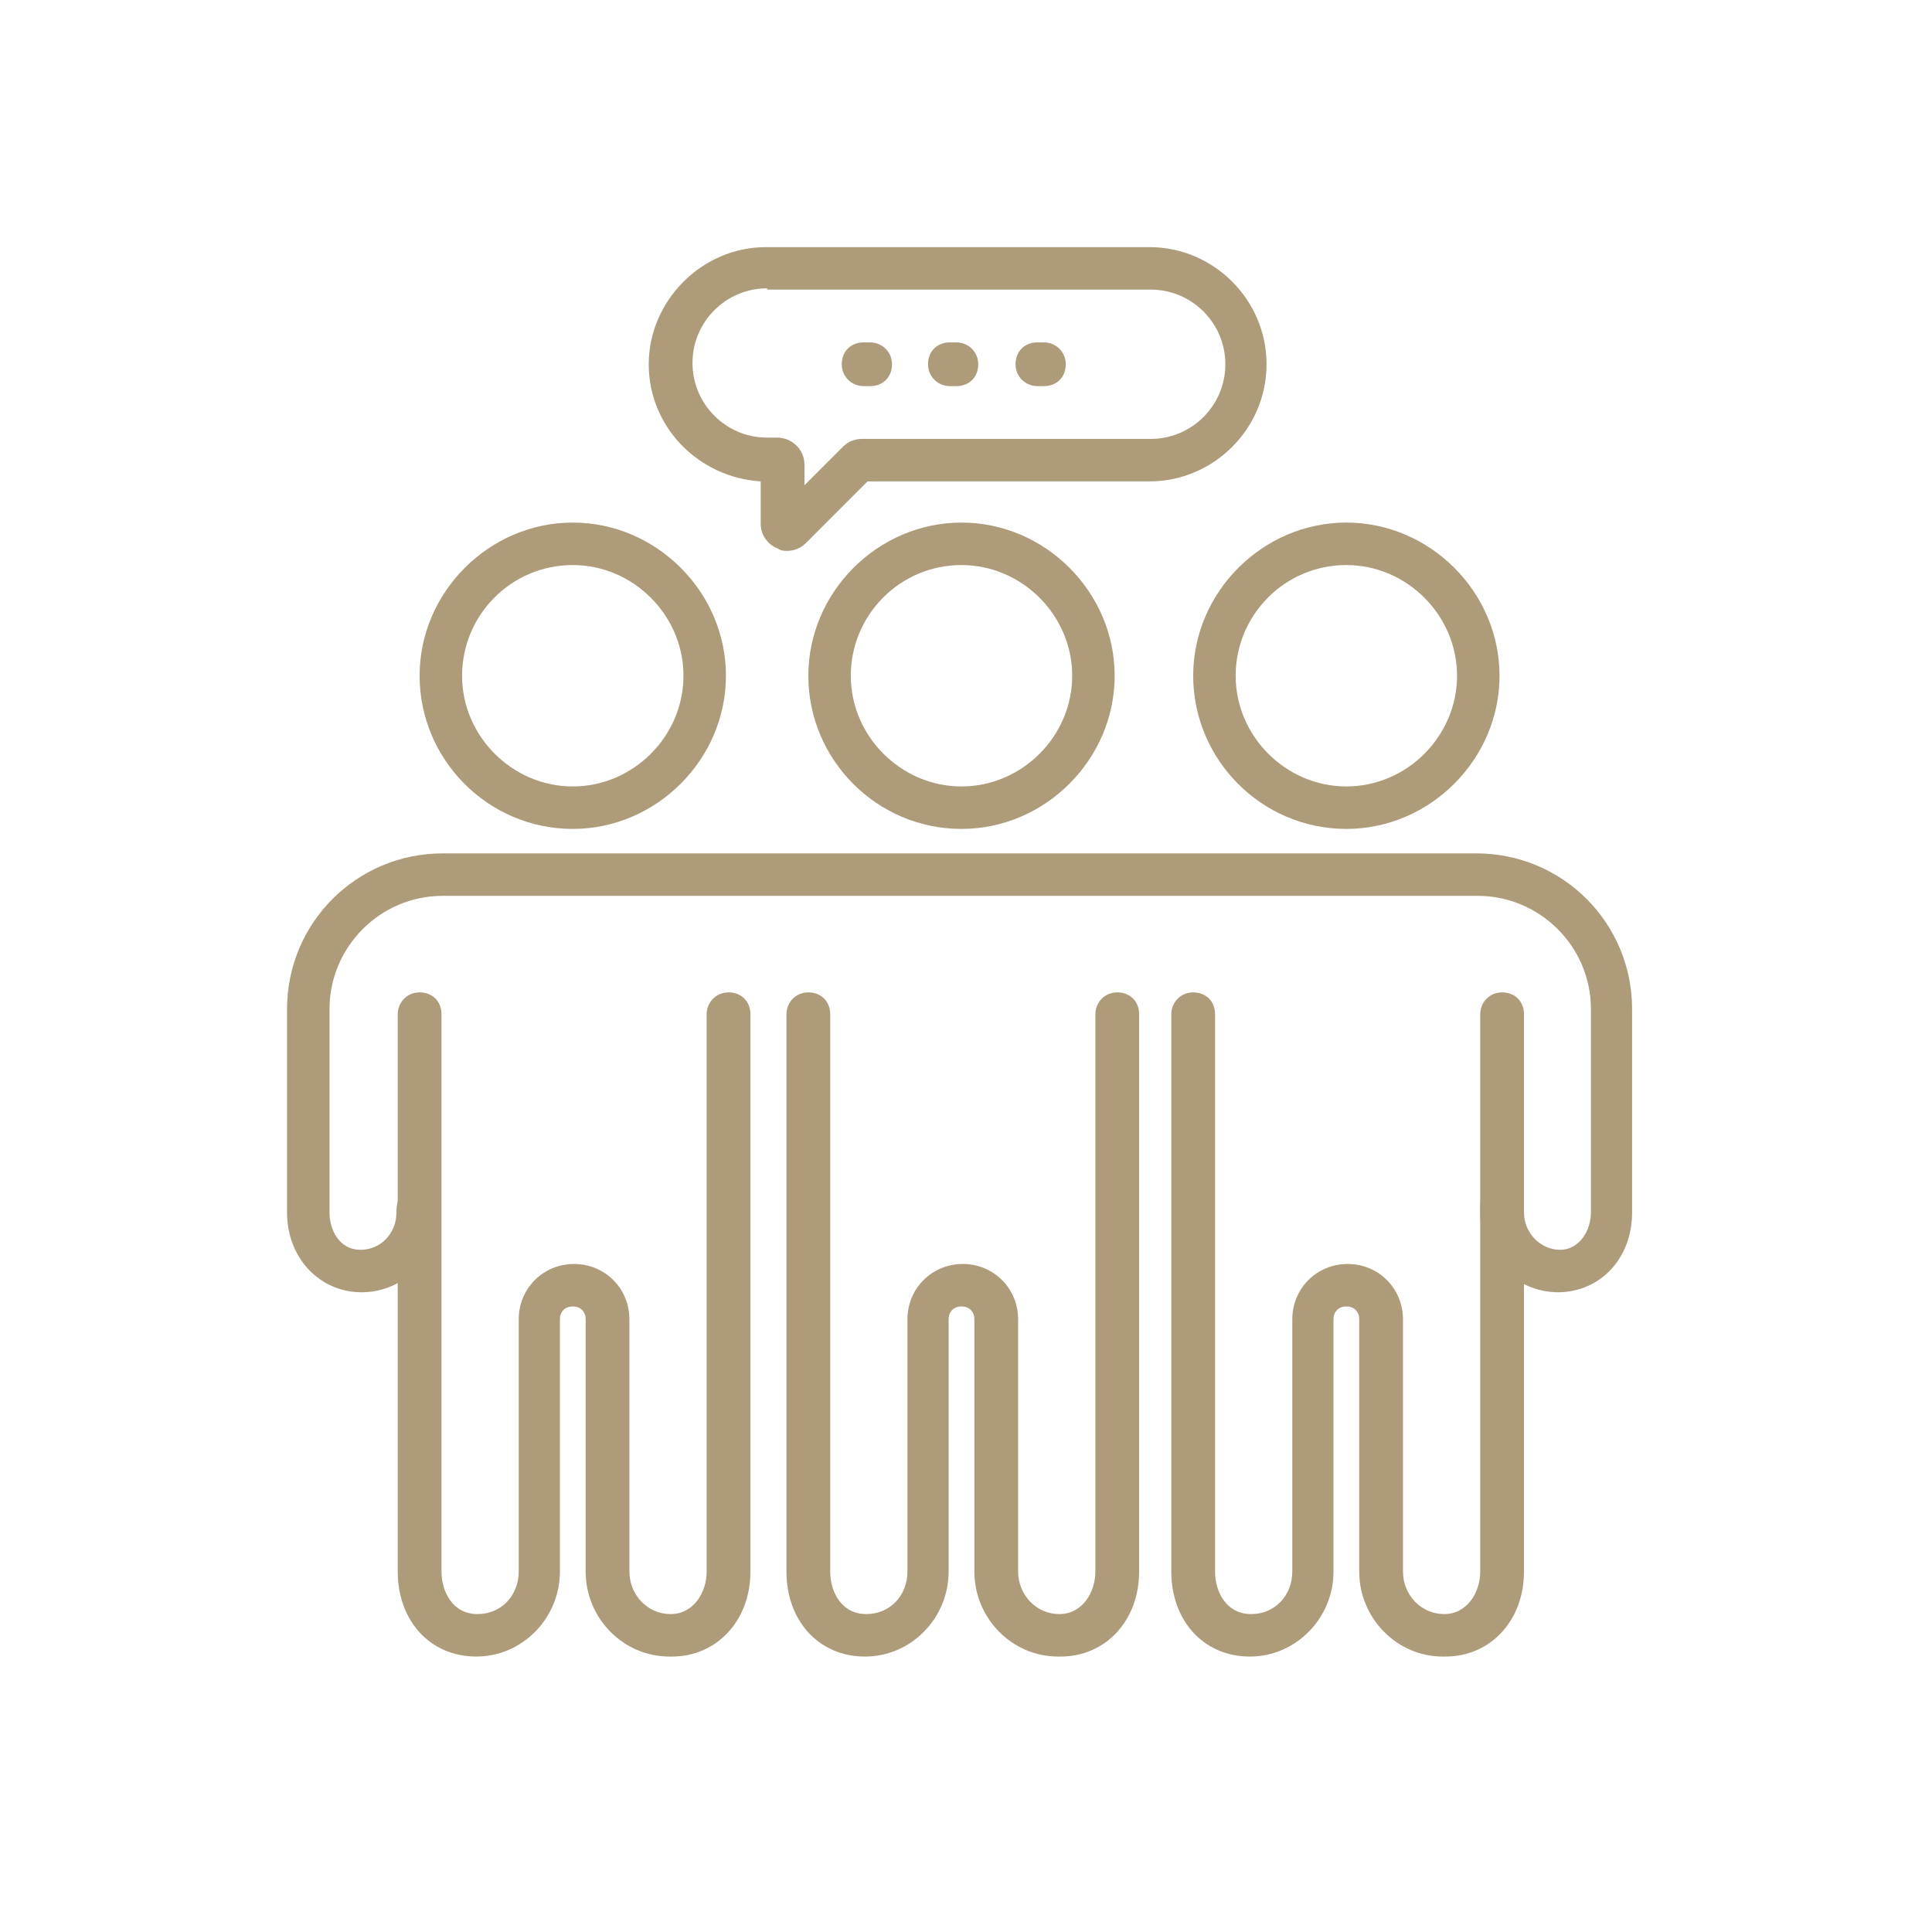 <?xml version="1.0" encoding="UTF-8"?>
<svg id="Ebene_1" data-name="Ebene 1" xmlns="http://www.w3.org/2000/svg" width="52.9mm" height="52.9mm" viewBox="0 0 150.1 150.1">
  <defs>
    <style>
      .cls-1 {
        fill: #ae9b7a;
      }
    </style>
  </defs>
  <path class="cls-1" d="M44.5,64.4c-6.6,0-11.9-5.4-11.9-11.9s5.4-11.9,11.9-11.9,11.9,5.4,11.9,11.9-5.4,11.9-11.9,11.9ZM44.5,43.9c-4.8,0-8.6,3.9-8.6,8.6s3.9,8.6,8.6,8.6,8.6-3.9,8.6-8.6-3.9-8.6-8.6-8.6Z"/>
  <path class="cls-1" d="M52,128.7c-3.6,0-6.5-3-6.5-6.6v-19.6c0-.6-.4-1-1-1s-1,.4-1,1v19.6c0,3.6-2.9,6.6-6.5,6.6s-6.1-2.8-6.1-6.6v-43.3c0-.9.7-1.7,1.7-1.7s1.7.7,1.7,1.7v43.3c0,1.6.9,3.3,2.8,3.3s3.2-1.5,3.2-3.3v-19.6c0-2.4,1.9-4.3,4.3-4.3s4.3,1.9,4.3,4.3v19.6c0,1.8,1.4,3.3,3.2,3.3s2.8-1.7,2.8-3.3v-43.3c0-.9.7-1.7,1.7-1.7s1.7.7,1.7,1.7v43.3c0,3.8-2.6,6.6-6.1,6.6Z"/>
  <path class="cls-1" d="M74.7,64.4c-6.6,0-11.9-5.4-11.9-11.9s5.4-11.9,11.9-11.9,11.9,5.4,11.9,11.9-5.4,11.9-11.9,11.9ZM74.7,43.9c-4.8,0-8.6,3.9-8.6,8.6s3.9,8.6,8.6,8.6,8.6-3.9,8.6-8.6-3.9-8.6-8.6-8.6Z"/>
  <path class="cls-1" d="M82.2,128.7c-3.6,0-6.5-3-6.5-6.6v-19.6c0-.6-.4-1-1-1s-1,.4-1,1v19.6c0,3.6-2.9,6.6-6.5,6.6s-6.1-2.8-6.1-6.6v-43.3c0-.9.7-1.7,1.7-1.7s1.7.7,1.7,1.7v43.3c0,1.6.9,3.3,2.8,3.3s3.2-1.5,3.2-3.3v-19.6c0-2.4,1.9-4.3,4.3-4.3s4.3,1.9,4.3,4.3v19.6c0,1.8,1.4,3.3,3.2,3.3s2.8-1.7,2.8-3.3v-43.3c0-.9.7-1.7,1.7-1.7s1.7.7,1.7,1.7v43.3c0,3.8-2.6,6.6-6.1,6.6Z"/>
  <path class="cls-1" d="M104.6,64.4c-6.6,0-11.9-5.4-11.9-11.9s5.4-11.9,11.9-11.9,11.9,5.4,11.9,11.9-5.4,11.9-11.9,11.9ZM104.6,43.9c-4.8,0-8.6,3.9-8.6,8.6s3.9,8.6,8.6,8.6,8.6-3.9,8.6-8.6-3.9-8.6-8.6-8.6Z"/>
  <path class="cls-1" d="M112.1,128.7c-3.6,0-6.5-3-6.5-6.6v-19.6c0-.6-.4-1-1-1s-1,.4-1,1v19.6c0,3.6-2.9,6.6-6.5,6.6s-6.1-2.8-6.1-6.6v-43.3c0-.9.7-1.7,1.7-1.7s1.7.7,1.7,1.7v43.3c0,1.6.9,3.3,2.8,3.3s3.2-1.5,3.2-3.3v-19.6c0-2.4,1.9-4.3,4.3-4.3s4.3,1.9,4.3,4.3v19.6c0,1.8,1.4,3.3,3.2,3.3s2.8-1.7,2.8-3.3v-43.3c0-.9.7-1.7,1.7-1.7s1.7.7,1.7,1.7v43.3c0,3.8-2.6,6.6-6.1,6.6Z"/>
  <path class="cls-1" d="M121.1,100.4c-3.4,0-6.1-2.8-6.1-6.2s.7-1.7,1.7-1.7,1.7.7,1.7,1.7c0,1.6,1.3,2.9,2.8,2.9s2.4-1.5,2.4-2.9v-15.8c0-4.9-4-8.8-8.8-8.8H34.4c-4.9,0-8.8,4-8.8,8.8v15.8c0,1.4.8,2.9,2.4,2.9s2.8-1.3,2.8-2.9.7-1.7,1.7-1.7,1.7.7,1.7,1.7c0,3.4-2.8,6.2-6.1,6.2s-5.8-2.7-5.8-6.2v-15.8c0-6.7,5.4-12.1,12.1-12.1h80.3c6.7,0,12.1,5.4,12.1,12.1v15.8c0,3.6-2.5,6.2-5.8,6.2Z"/>
  <path class="cls-1" d="M61.2,42.8c-.3,0-.5,0-.8-.2-.8-.3-1.3-1.1-1.3-1.9v-3.3c-4.8-.3-8.7-4.2-8.7-9.1s4.1-9.1,9.1-9.1h29.8c5,0,9.1,4.1,9.1,9.1s-4.1,9.1-9.1,9.1h-21.9l-4.8,4.8c-.4.4-.9.6-1.5.6ZM59.6,22.4c-3.2,0-5.8,2.6-5.8,5.8s2.6,5.8,5.8,5.8h.8c1.1,0,2.1.9,2.1,2.1v1.6l3-3c.4-.4.9-.6,1.5-.6h22.4c3.2,0,5.8-2.6,5.8-5.8s-2.6-5.8-5.8-5.8h-29.8Z"/>
  <path class="cls-1" d="M81.1,30h-.5c-.9,0-1.7-.7-1.7-1.7s.7-1.7,1.7-1.7h.5c.9,0,1.7.7,1.7,1.7s-.7,1.7-1.7,1.7ZM74.3,30h-.5c-.9,0-1.7-.7-1.7-1.7s.7-1.7,1.7-1.7h.5c.9,0,1.7.7,1.7,1.7s-.7,1.7-1.7,1.7ZM67.6,30h-.5c-.9,0-1.7-.7-1.7-1.7s.7-1.7,1.7-1.7h.5c.9,0,1.7.7,1.7,1.7s-.7,1.7-1.7,1.7Z"/>
</svg>